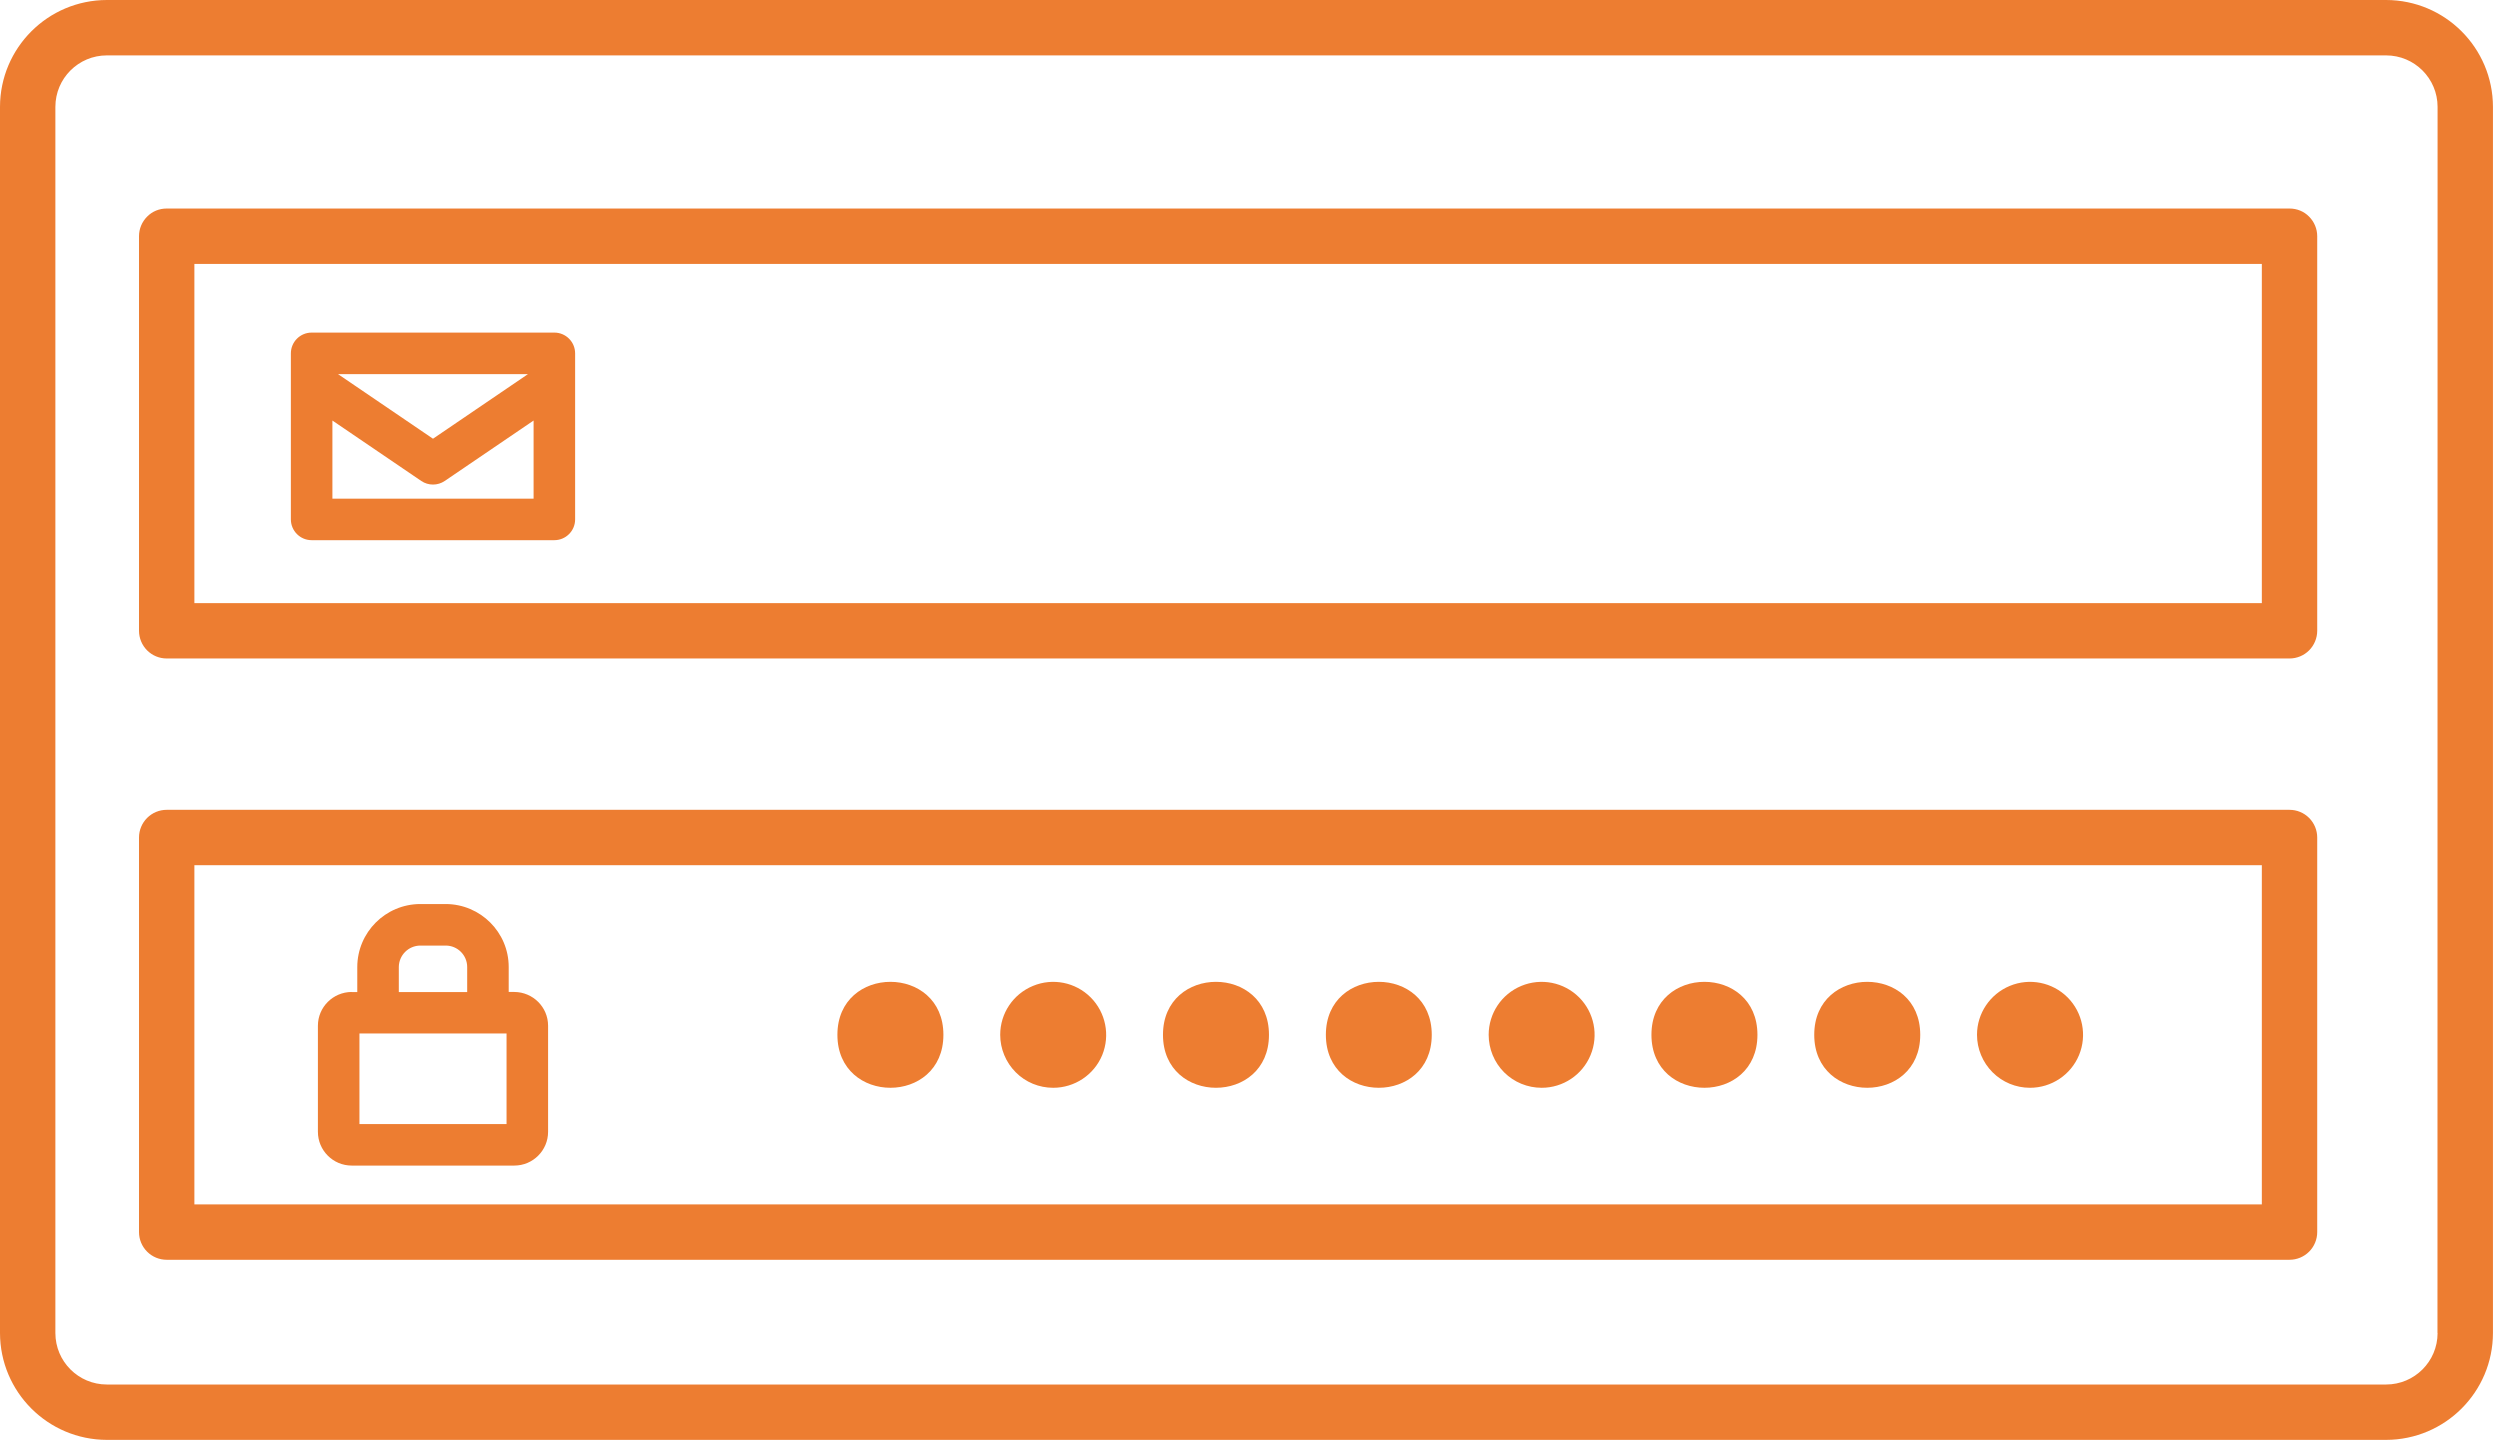 <svg width="158" height="91" viewBox="0 0 158 91" fill="none" xmlns="http://www.w3.org/2000/svg">
<path d="M150.801 0H6.754C3.022 0.007 0.007 3.028 0 6.754V84.246C0.007 87.972 3.022 90.993 6.754 91H150.801C154.533 90.993 157.548 87.972 157.555 84.246V6.754C157.548 3.028 154.533 0.007 150.801 0ZM154.048 84.247H154.055C154.055 86.045 152.598 87.501 150.801 87.501H6.754C4.956 87.501 3.5 86.045 3.5 84.247V6.755C3.5 4.957 4.956 3.501 6.754 3.501H150.801C152.598 3.501 154.055 4.957 154.055 6.755L154.048 84.247Z" fill="#ED7D31"/>
<path d="M144.698 13.179H10.535C10.07 13.179 9.626 13.356 9.298 13.691C8.97 14.02 8.785 14.464 8.785 14.929V39.866C8.785 40.324 8.97 40.776 9.298 41.104C9.626 41.432 10.07 41.616 10.535 41.616H144.698C145.163 41.616 145.607 41.432 145.935 41.104C146.263 40.776 146.448 40.324 146.448 39.866V14.929C146.448 14.464 146.263 14.02 145.935 13.691C145.607 13.356 145.163 13.179 144.698 13.179ZM142.948 38.116H12.285V16.679H142.948V38.116Z" fill="#ED7D31"/>
<path d="M144.698 51.181H10.535C10.07 51.181 9.626 51.365 9.298 51.693C8.97 52.022 8.785 52.466 8.785 52.931V77.868C8.785 78.333 8.97 78.778 9.298 79.106C9.626 79.434 10.07 79.618 10.535 79.618H144.698C145.163 79.618 145.607 79.434 145.935 79.106C146.263 78.778 146.448 78.333 146.448 77.868V52.931C146.448 52.466 146.263 52.022 145.935 51.693C145.607 51.365 145.163 51.181 144.698 51.181ZM142.948 76.118H12.285V54.681H142.948V76.118Z" fill="#ED7D31"/>
<path d="M19.695 34.139H35.035C35.76 34.139 36.348 33.551 36.348 32.826V22.333C36.348 21.608 35.76 21.02 35.035 21.02H19.695C18.971 21.02 18.383 21.608 18.383 22.333V32.826C18.383 33.551 18.971 34.139 19.695 34.139ZM21.008 31.514V26.578L26.627 30.399C27.071 30.7 27.659 30.7 28.104 30.399L33.723 26.578V31.514H21.008ZM21.363 23.645H33.367L27.365 27.727L21.363 23.645Z" fill="#ED7D31"/>
<path d="M59.623 65.4C59.623 69.864 52.924 69.864 52.924 65.4C52.924 60.936 59.623 60.936 59.623 65.4Z" fill="#ED7D31"/>
<path d="M66.562 68.748C67.916 68.748 69.14 67.935 69.659 66.684C70.172 65.433 69.885 63.99 68.928 63.033C67.971 62.077 66.535 61.789 65.284 62.309C64.026 62.828 63.213 64.045 63.213 65.399C63.213 66.287 63.568 67.142 64.197 67.771C64.819 68.4 65.674 68.748 66.562 68.748Z" fill="#ED7D31"/>
<path d="M80.199 65.4C80.199 69.864 73.5 69.864 73.5 65.4C73.5 60.936 80.199 60.936 80.199 65.4Z" fill="#ED7D31"/>
<path d="M90.487 65.4C90.487 69.864 83.795 69.864 83.795 65.4C83.795 60.936 90.487 60.936 90.487 65.4Z" fill="#ED7D31"/>
<path d="M97.434 68.748C98.787 68.748 100.004 67.935 100.523 66.684C101.043 65.433 100.756 63.99 99.799 63.033C98.842 62.077 97.399 61.789 96.148 62.309C94.897 62.828 94.084 64.045 94.084 65.399C94.084 66.287 94.433 67.142 95.061 67.771C95.69 68.4 96.545 68.748 97.434 68.748Z" fill="#ED7D31"/>
<path d="M111.07 65.4C111.07 69.864 104.371 69.864 104.371 65.4C104.371 60.936 111.07 60.936 111.07 65.4Z" fill="#ED7D31"/>
<path d="M121.359 65.4C121.359 69.864 114.66 69.864 114.66 65.4C114.66 60.936 121.359 60.936 121.359 65.4Z" fill="#ED7D31"/>
<path d="M128.297 68.748C129.65 68.748 130.874 67.935 131.394 66.684C131.913 65.433 131.626 63.99 130.669 63.033C129.712 62.077 128.269 61.789 127.019 62.309C125.768 62.828 124.947 64.045 124.947 65.399C124.947 66.287 125.303 67.142 125.932 67.771C126.561 68.4 127.408 68.748 128.297 68.748Z" fill="#ED7D31"/>
<path d="M22.225 73.664H32.506C33.682 73.664 34.639 72.707 34.639 71.531V64.825C34.639 63.65 33.682 62.699 32.506 62.692H32.15V61.106V61.113C32.15 58.919 30.366 57.142 28.172 57.135H26.559C24.364 57.142 22.587 58.919 22.58 61.113V62.699H22.225V62.692C21.049 62.699 20.092 63.649 20.092 64.825V71.531C20.092 72.707 21.049 73.664 22.225 73.664ZM32.014 71.039H22.717V65.317H32.014V71.039ZM25.205 61.113C25.212 60.368 25.814 59.767 26.559 59.76H28.172C28.917 59.76 29.526 60.368 29.526 61.113V62.699H25.205L25.205 61.113Z" fill="#ED7D31"/>
</svg>
